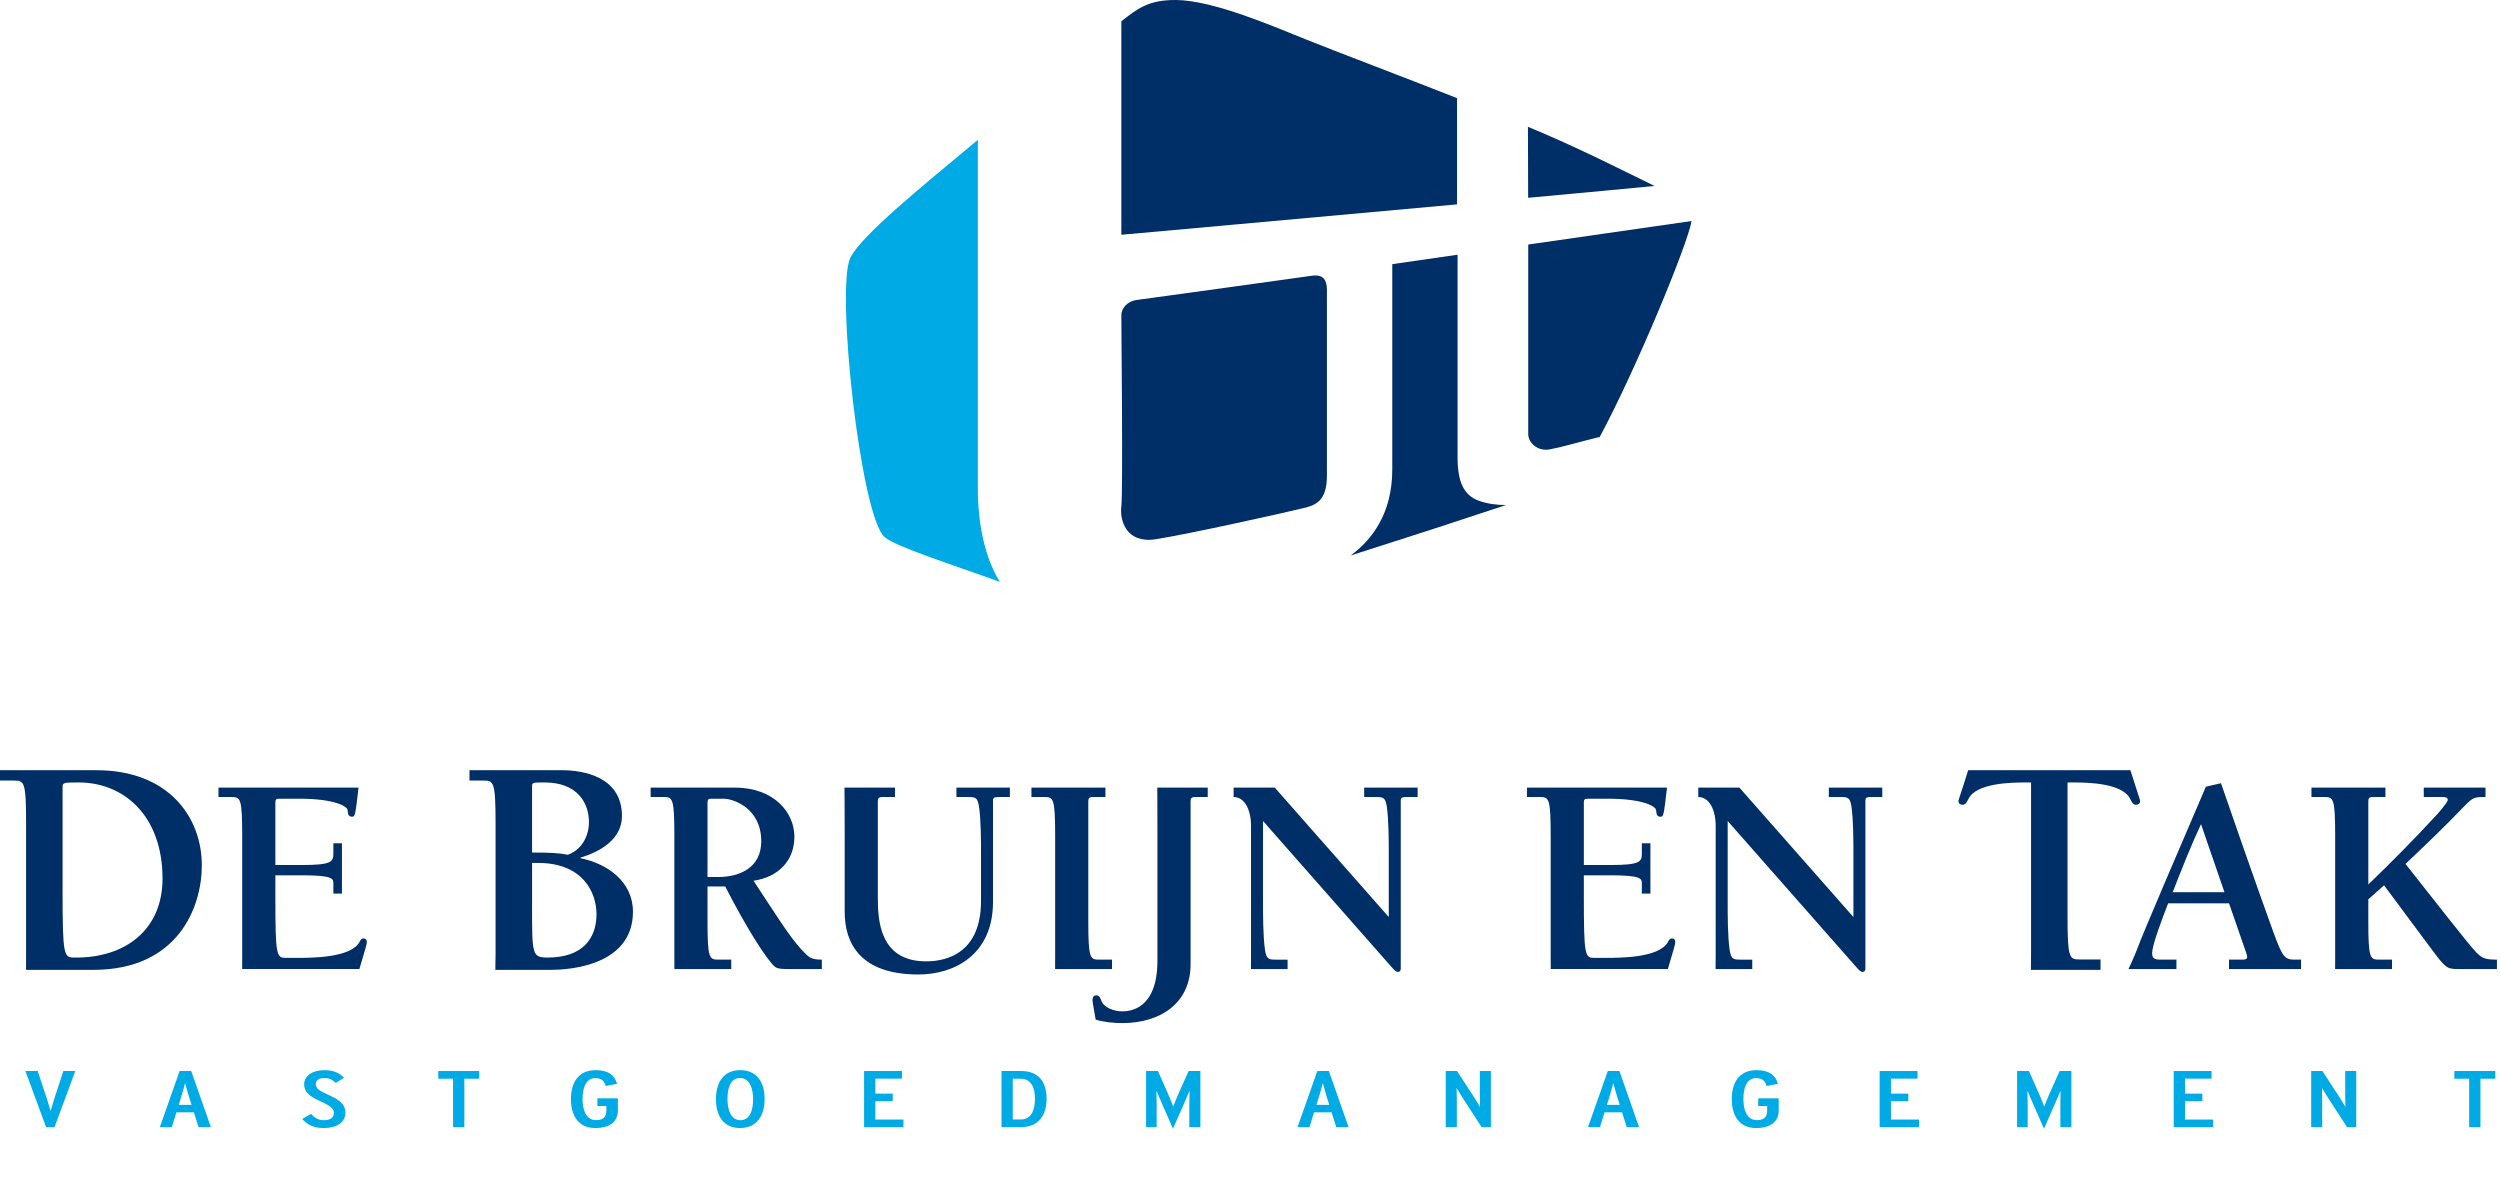 <?xml version="1.0" encoding="utf-8"?>
<!DOCTYPE svg PUBLIC "-//W3C//DTD SVG 1.1//EN" "http://www.w3.org/Graphics/SVG/1.1/DTD/svg11.dtd">
<svg version="1.1"
	 xmlns="http://www.w3.org/2000/svg" xmlns:xlink="http://www.w3.org/1999/xlink" xmlns:a="http://ns.adobe.com/AdobeSVGViewerExtensions/3.0/"
	 x="0px" y="0px" width="169px" height="80px" viewBox="0 0 169 80" enable-background="new 0 0 169 80" xml:space="preserve">
<defs>
</defs>
<path display="none" fill="#1D1160" d="M177.436,60.082c-1.803-0.645-2.566-2.248-2.566-5.174c0-2.916,0-24.349,0-24.349
	l-7.837,1.131c0,0,0,15.16,0,24.634c0,5.322-2.474,8.467-4.985,10.32c6.891-2.193,13.711-4.41,18.656-6.061
	C179.57,60.602,178.428,60.436,177.436,60.082z"/>
<path display="none" fill="#1D1160" d="M174.807,24.518c0-3.582,0-9.264,0-12.744c-7.094-2.793-13.91-5.352-18.229-7.082
	c-3.627-1.451-10.994-4.66-15.49-4.691c-3.398-0.023-4.688,1.113-6.559,2.549v25.615C134.529,28.165,156.156,26.221,174.807,24.518z
	"/>
<path display="none" fill="#C80F3F" d="M117.313,16.778c-7.004,5.84-13.767,11.313-15.256,14.063
	c-1.856,3.426,1.188,31.187,4.092,33.61c1.404,1.172,7.692,3.145,13.807,5.361c-2.298-3.685-2.643-8.617-2.643-11.045
	C117.313,56.475,117.313,32.602,117.313,16.778z"/>
<path display="none" fill="#1D1160" d="M157.375,33.083c-1.004,0.148-19.957,2.774-20.992,2.903
	c-1.035,0.127-1.854,0.906-1.854,1.846c0,0.936,0.209,21.311,0,22.893c-0.211,1.582,0.496,4.496,4.055,3.979
	c3.557-0.52,16.621-3.428,18.111-3.818c1.484-0.383,2.498-1.158,2.498-3.844s0-21.119,0-22.248
	C159.193,33.657,158.82,32.877,157.375,33.083z"/>
<path display="none" fill="#1D1160" d="M177.436,60.082c-1.803-0.645-2.566-2.248-2.566-5.174c0-2.916,0-24.349,0-24.349
	l-7.837,1.131c0,0,0,15.16,0,24.634c0,5.322-2.474,8.467-4.985,10.32c6.891-2.193,13.711-4.41,18.656-6.061
	C179.57,60.602,178.428,60.436,177.436,60.082z"/>
<path display="none" fill="#1D1160" d="M174.807,24.518c0-3.582,0-9.264,0-12.744c-7.094-2.793-13.91-5.352-18.229-7.082
	c-3.627-1.451-10.994-4.66-15.49-4.691c-3.398-0.023-4.688,1.113-6.559,2.549v25.615C134.529,28.165,156.156,26.221,174.807,24.518z
	"/>
<path display="none" fill="#C80F3F" d="M117.313,16.778c-7.004,5.84-13.767,11.313-15.256,14.063
	c-1.856,3.426,1.188,31.187,4.092,33.61c1.404,1.172,7.692,3.145,13.807,5.361c-2.298-3.685-2.643-8.617-2.643-11.045
	C117.313,56.475,117.313,32.602,117.313,16.778z"/>
<path display="none" fill="#1D1160" d="M157.375,33.083c-1.004,0.148-19.957,2.774-20.992,2.903
	c-1.035,0.127-1.854,0.906-1.854,1.846c0,0.936,0.209,21.311,0,22.893c-0.211,1.582,0.496,4.496,4.055,3.979
	c3.557-0.52,16.621-3.428,18.111-3.818c1.484-0.383,2.498-1.158,2.498-3.844s0-21.119,0-22.248
	C159.193,33.657,158.82,32.877,157.375,33.083z"/>
<path fill="#002E67" d="M99.979,33.854c-1.016-0.363-1.447-1.267-1.447-2.915c0-1.643,0-13.72,0-13.72l-4.414,0.637
	c0,0,0,8.542,0,13.881c0,2.999-1.395,4.77-2.811,5.814c3.881-1.235,7.725-2.485,10.512-3.414
	C101.182,34.146,100.537,34.053,99.979,33.854"/>
<path fill="#002E67" d="M98.496,13.815c0-2.018,0-5.22,0-7.181C94.5,5.061,90.66,3.619,88.225,2.644
	C86.182,1.826,82.031,0.018,79.497,0c-1.916-0.013-2.64,0.628-3.694,1.437V15.87C75.802,15.87,87.988,14.775,98.496,13.815"/>
<path fill="#002E67" d="M111.848,12.57c-2.555-1.244-5.186-2.596-8.559-4c0.004,1.706,0.01,3.528,0.014,4.801
	C106.969,13.032,110.07,12.745,111.848,12.57"/>
<path fill="#00AAE5" d="M66.102,9.454c-3.947,3.291-7.757,6.374-8.597,7.923c-1.047,1.93,0.669,17.573,2.305,18.938
	c0.791,0.66,4.335,1.772,7.78,3.021c-1.294-2.076-1.488-4.855-1.488-6.224C66.102,31.821,66.102,18.37,66.102,9.454"/>
<path fill="#002E67" d="M103.309,16.53c0,0,0,12.223,0,12.817c0,0.599,0.652,1.178,1.447,1.032c0.797-0.145,1.74-0.433,3.186-0.796
	c0.074-0.019,0.139-0.029,0.197-0.037c2.529-4.718,5.979-13.131,6.211-14.605C113.797,15.027,103.309,16.53,103.309,16.53"/>
<path fill="#002E67" d="M88.674,18.641c-0.564,0.084-11.244,1.563-11.827,1.636c-0.583,0.072-1.044,0.51-1.044,1.04
	c0,0.527,0.118,12.008,0,12.899c-0.119,0.892,0.28,2.533,2.284,2.241c2.005-0.292,9.367-1.93,10.207-2.152
	c0.836-0.216,1.406-0.653,1.406-2.166s0-11.9,0-12.536C89.699,18.965,89.49,18.525,88.674,18.641"/>
<path fill="#002E67" d="M160.098,62.242c0,2.552,0.115,2.629,0.734,2.629h0.869v0.637h-3.848c0,0,0.004-0.754,0.004-0.946v-8.056
	c0-2.551-0.117-2.628-0.734-2.628h-0.869V53.24h5.002v0.638h-0.869c-0.25,0-0.289,0.115-0.289,0.31v5.602
	c1.586-1.525,3.07-3.031,4.482-4.559c0.193-0.193,0.889-0.985,0.889-1.159s-0.174-0.193-0.367-0.193h-1.256V53.24h4.174v0.638
	c-0.754,0-0.832,0-1.469,0.657c-1.236,1.294-2.568,2.569-3.941,3.864c1.797,2.26,4.289,5.485,4.791,5.988
	c0.387,0.386,0.58,0.483,1.391,0.483v0.637h-2.588c-0.754,0-0.852-0.039-1.682-1.141l-3.361-4.52l-1.063,0.947V62.242"/>
<path fill="#002E67" d="M146.566,61.064c-0.406,1.063-1.082,2.802-1.082,3.381c0,0.367,0.213,0.426,0.543,0.426h1.1v0.637h-3.242
	c0,0,0.344-0.734,0.441-0.984c0.811-2.125,2.82-6.705,4.791-11.342c0.207-0.048,0.65-0.158,1.023-0.234
	c0.207,0.631,2.492,7.191,3.555,10.107c0.58,1.566,0.734,1.816,1.393,1.816h0.463v0.637h-4.869v-0.637h0.869
	c0.367,0,0.426-0.077,0.291-0.465l-1.16-3.342H146.566 M148.789,55.713c-0.717,1.527-1.314,3.072-1.914,4.599h3.498L148.789,55.713z
	"/>
<path fill="#002E67" d="M141.994,65.561h-4.705c0,0,0.01-0.83,0.01-1.042V52.895h-0.404c-0.979,0-3.293,0.043-3.824,1.104
	c-0.127,0.255-0.213,0.405-0.404,0.405c-0.148,0-0.277-0.086-0.277-0.256c0-0.084,0.17-0.511,0.66-2.082h10.965
	c0.49,1.571,0.658,1.998,0.658,2.082c0,0.17-0.127,0.256-0.275,0.256c-0.191,0-0.275-0.15-0.404-0.405
	c-0.531-1.062-2.846-1.104-3.824-1.104h-0.404v9.074c0,2.805,0.127,2.891,0.807,2.891h1.424V65.561"/>
<path fill="#002E67" d="M1.764,64.519v-8.861c0-2.806-0.127-2.892-0.807-2.892H0v-0.699h6.524c4.825,0,7.119,3.123,7.119,6.438
	c0,2.828-1.615,7.057-7.332,7.057H1.761C1.761,65.561,1.764,64.73,1.764,64.519 M5.334,52.895c-0.999,0-1.104,0-1.104,0.298v6.95
	c0,4.526,0.084,4.588,0.807,4.588c3.443,0.043,5.95-1.891,5.95-5.334C10.987,55.126,8.352,52.895,5.334,52.895z"/>
<path fill="#002E67" d="M16.373,64.562v-8.056c0-2.551-0.116-2.628-0.734-2.628h-0.869V53.24h9.467
	c-0.213,1.836-0.232,1.971-0.426,1.971c-0.25,0-0.289-0.154-0.309-0.426c-0.019-0.328-1.043-0.792-3.246-0.792h-1.391
	c-0.193,0-0.25,0.059-0.25,0.252v4.23h1.796c2.048,0,2.125-0.231,2.125-0.791v-0.677h0.579v3.4h-0.579v-0.695
	c0-0.329-0.077-0.541-2.125-0.541h-1.796v1.41c0,4.115,0.076,4.172,0.733,4.172h0.677c1.043,0,3.67,0,4.27-1.063
	c0.077-0.135,0.116-0.25,0.29-0.25c0.135,0,0.212,0.096,0.212,0.23c0,0.175-0.097,0.465-0.502,1.836h-7.923
	C16.371,65.508,16.373,64.754,16.373,64.562"/>
<path fill="#002E67" d="M31.737,52.066h6.248c1.466,0,4.059,0.444,4.059,3.102c0,1.551-1.445,2.402-2.806,2.806v0.042
	c1.828,0.362,3.55,1.595,3.55,3.611c0,3.636-4.272,3.934-5.526,3.934h-3.778c0,0,0.016-0.838,0.016-1.042v-8.861
	c0-2.806-0.127-2.892-0.807-2.892h-0.956V52.066 M38.389,57.782c0.935-0.34,1.424-1.255,1.424-2.211
	c0-1.274-0.765-2.677-2.997-2.677c-0.807,0-0.849,0-0.849,0.277v4.461C37.156,57.633,37.73,57.654,38.389,57.782z M35.967,61.289
	c0,3.25,0,3.441,1.062,3.441c2.295,0,3.294-1.232,3.294-2.932c0-1.487-0.935-3.464-3.953-3.464h-0.402V61.289z"/>
<path fill="#002E67" d="M45.589,65.508c0,0-0.002-0.762-0.002-0.946v-8.056c0-2.551-0.115-2.628-0.734-2.628h-0.87V53.24h5.661
	c2.743,0,4.057,1.739,4.057,3.322c0,1.682-1.159,2.744-2.762,2.977c1.739,2.646,2.396,3.709,3.207,4.616
	c0.521,0.562,0.657,0.716,1.41,0.716v0.637h-2.203c-0.425,0-0.772,0-0.966-0.154c-0.561-0.464-1.99-2.743-3.361-5.428h-1.198v2.316
	c0,2.552,0.116,2.629,0.734,2.629h0.87v0.637H45.589 M47.828,59.287h0.696c1.545,0,2.937-0.676,2.937-2.414
	c0-2.279-1.933-2.88-2.532-2.88H48.08c-0.194,0-0.252,0.059-0.252,0.252V59.287z"/>
<path fill="#002E67" d="M60.502,53.878h-0.87c-0.251,0-0.291,0.115-0.291,0.31v6.49c0,1.526,0.116,4.309,3.266,4.309
	c0.869,0,3.709-0.192,3.709-4.076v-3.014c0-1.063,0-2.453-0.135-3.381c-0.097-0.6-0.233-0.638-0.754-0.638h-0.772V53.24h3.613v0.638
	h-0.542c-0.501,0-0.599,0-0.599,0.251v6.84c0,3.555-2.588,4.906-5.042,4.906c-3.941,0-4.984-2.125-4.984-4.23v-5.139
	c0-2.551-0.016-3.266-0.016-3.266h3.417V53.878"/>
<path fill="#002E67" d="M73.569,62.242c0,2.552,0.116,2.629,0.734,2.629h0.87v0.637h-3.848c0,0,0.003-0.754,0.003-0.946v-8.056
	c0-2.551-0.117-2.628-0.733-2.628h-0.87V53.24h5.003v0.638h-0.869c-0.251,0-0.29,0.115-0.29,0.31V62.242"/>
<path fill="#002E67" d="M78.232,53.24h3.41v0.638h-0.869c-0.251,0-0.289,0.115-0.289,0.31V65.18c0,2.666-2.087,3.98-4.599,3.98
	c-0.599,0-1.236-0.059-1.816-0.232c-0.058-0.348-0.212-1.159-0.212-1.275c0-0.135,0-0.367,0.25-0.367
	c0.194,0,0.271,0.155,0.329,0.329c0.174,0.521,0.908,0.753,1.41,0.753c0.542,0,2.396-0.135,2.396-3.439v-8.422
	C78.242,53.955,78.232,53.24,78.232,53.24"/>
<path fill="#002E67" d="M93.881,61.992v-4.096c0-1.063,0-2.453-0.135-3.381c-0.096-0.6-0.232-0.638-0.754-0.638h-0.773V53.24h3.613
	v0.638h-0.541c-0.502,0-0.6,0-0.6,0.251v11.34c0,0.137-0.057,0.233-0.193,0.233c-0.152,0-0.27-0.155-0.58-0.503l-8.537-9.698v5.351
	c0,1.063,0,2.455,0.135,3.381c0.098,0.601,0.23,0.639,0.752,0.639h0.773v0.637h-2.477c0,0,0.005-0.637,0.005-0.887v-8.792
	c0-1.082-0.426-1.951-1.178-1.951h0.002V53.24h2.779L93.881,61.992"/>
<path fill="#002E67" d="M125.291,61.992v-4.096c0-1.063,0-2.453-0.135-3.381c-0.096-0.6-0.232-0.638-0.752-0.638h-0.775V53.24h3.613
	v0.638h-0.539c-0.504,0-0.602,0-0.602,0.251v11.34c0,0.137-0.057,0.233-0.191,0.233c-0.154,0-0.271-0.155-0.58-0.503l-8.539-9.698
	v5.351c0,1.063,0,2.455,0.135,3.381c0.098,0.601,0.23,0.639,0.754,0.639h0.773v0.637h-2.479c0,0,0.006-0.637,0.006-0.887v-8.792
	c0-1.082-0.426-1.951-1.18-1.951h0.004V53.24h2.777L125.291,61.992"/>
<path fill="#002E67" d="M104.826,64.562v-8.056c0-2.551-0.115-2.628-0.734-2.628h-0.869V53.24h9.467
	c-0.213,1.836-0.232,1.971-0.424,1.971c-0.252,0-0.291-0.154-0.311-0.426c-0.018-0.328-1.043-0.792-3.246-0.792h-1.391
	c-0.193,0-0.25,0.059-0.25,0.252v4.23h1.795c2.049,0,2.125-0.231,2.125-0.791v-0.677h0.58v3.4h-0.58v-0.695
	c0-0.329-0.076-0.541-2.125-0.541h-1.795v1.41c0,4.115,0.076,4.172,0.734,4.172h0.674c1.045,0,3.672,0,4.271-1.063
	c0.076-0.135,0.115-0.25,0.289-0.25c0.135,0,0.213,0.096,0.213,0.23c0,0.175-0.096,0.465-0.502,1.836h-7.916
	C104.832,65.508,104.826,64.754,104.826,64.562"/>
<path fill="#00AAE5" d="M3.684,76.196H3.116l-1.399-3.795h0.832l0.629,1.903c0.063,0.193,0.202,0.666,0.241,0.801
	c0.039-0.135,0.179-0.602,0.241-0.801l0.622-1.903h0.809L3.684,76.196"/>
<path fill="#00AAE5" d="M13.425,76.196l-0.318-1.003h-1.182l-0.312,1.003h-0.808l1.337-3.795h0.785l1.329,3.795H13.425
	 M12.749,74.05c-0.078-0.249-0.195-0.688-0.233-0.829c-0.039,0.141-0.156,0.574-0.233,0.829l-0.202,0.64h0.871L12.749,74.05z"/>
<path fill="#00AAE5" d="M21.868,76.255c-0.684,0-1.127-0.248-1.439-0.616l0.599-0.338c0.295,0.326,0.552,0.424,0.886,0.424
	c0.412,0,0.652-0.174,0.652-0.482c0-0.293-0.178-0.461-0.909-0.797c-0.615-0.281-1.096-0.559-1.096-1.154
	c0-0.553,0.528-0.949,1.376-0.949c0.629,0,0.995,0.184,1.321,0.515l-0.559,0.347c-0.265-0.244-0.443-0.33-0.785-0.33
	c-0.365,0-0.568,0.162-0.568,0.4c0,0.282,0.187,0.439,0.793,0.71c0.676,0.304,1.212,0.597,1.212,1.231
	C23.352,75.822,22.832,76.255,21.868,76.255"/>
<polyline fill="#00AAE5" points="31.39,72.922 31.39,76.196 30.627,76.196 30.627,72.922 29.625,72.922 29.625,72.401 
	32.392,72.401 32.392,72.922 31.39,72.922 "/>
<path fill="#00AAE5" d="M40.236,76.255c-1.158,0-1.64-0.872-1.64-1.956c0-1.144,0.528-1.957,1.664-1.957
	c0.885,0,1.297,0.357,1.453,0.927l-0.762,0.142c-0.125-0.391-0.327-0.531-0.715-0.531c-0.598,0-0.855,0.605-0.855,1.42
	c0,0.645,0.194,1.42,0.91,1.42c0.513,0,0.7-0.216,0.7-0.684v-0.27h-0.607v-0.521h1.384v0.84
	C41.768,75.725,41.333,76.255,40.236,76.255"/>
<path fill="#00AAE5" d="M50.032,76.255c-1.151,0-1.633-0.851-1.633-1.95c0-1.102,0.491-1.963,1.641-1.963
	c1.151,0,1.648,0.852,1.648,1.951S51.182,76.255,50.032,76.255 M50.024,72.873c-0.661,0-0.847,0.716-0.847,1.42
	c0,0.705,0.217,1.432,0.878,1.432c0.661,0,0.855-0.716,0.855-1.42C50.911,73.6,50.685,72.873,50.024,72.873z"/>
<polyline fill="#00AAE5" points="58.413,76.196 58.413,72.401 60.97,72.401 60.97,72.916 59.174,72.916 59.174,73.93 60.349,73.93 
	60.349,74.439 59.174,74.439 59.174,75.682 61.071,75.682 61.071,76.196 58.413,76.196 "/>
<path fill="#00AAE5" d="M69.023,76.196h-1.321v-3.795h1.321c1.206,0,1.727,0.754,1.727,1.881
	C70.75,75.41,70.175,76.196,69.023,76.196 M69,72.922h-0.537v2.753h0.56c0.731,0,0.941-0.726,0.941-1.393
	C69.964,73.617,69.763,72.922,69,72.922z"/>
<path fill="#00AAE5" d="M80.398,76.196v-1.529c0-0.239,0.008-0.79,0.016-0.937c-0.063,0.151-0.296,0.703-0.421,0.98l-0.699,1.588
	l-0.699-1.588c-0.124-0.277-0.358-0.829-0.42-0.98c0.007,0.146,0.015,0.697,0.015,0.937v1.529h-0.714v-3.795h0.8l0.7,1.577
	c0.101,0.229,0.287,0.694,0.334,0.829c0.054-0.141,0.241-0.622,0.342-0.845l0.7-1.562h0.793v3.795H80.398"/>
<path fill="#00AAE5" d="M90.332,76.196l-0.318-1.003h-1.182l-0.311,1.003h-0.809l1.338-3.795h0.783l1.33,3.795H90.332 M89.656,74.05
	c-0.076-0.249-0.193-0.688-0.232-0.829c-0.041,0.141-0.156,0.574-0.234,0.829l-0.201,0.64h0.869L89.656,74.05z"/>
<path fill="#00AAE5" d="M100.158,76.196l-1.314-2.032c-0.107-0.164-0.309-0.516-0.379-0.624c0.008,0.141,0.016,0.575,0.016,0.759
	v1.897h-0.748v-3.795h0.764l1.172,1.806c0.111,0.162,0.313,0.514,0.381,0.623c-0.008-0.141-0.014-0.574-0.014-0.76v-1.669h0.746
	v3.795H100.158"/>
<path fill="#00AAE5" d="M109.969,76.196l-0.318-1.003h-1.182l-0.311,1.003h-0.809l1.338-3.795h0.785l1.328,3.795H109.969
	 M109.293,74.05c-0.078-0.249-0.195-0.688-0.234-0.829c-0.037,0.141-0.154,0.574-0.232,0.829l-0.201,0.64h0.871L109.293,74.05z"/>
<path fill="#00AAE5" d="M118.709,76.255c-1.158,0-1.641-0.872-1.641-1.956c0-1.144,0.529-1.957,1.664-1.957
	c0.885,0,1.299,0.357,1.453,0.927l-0.762,0.142c-0.125-0.391-0.326-0.531-0.715-0.531c-0.6,0-0.855,0.605-0.855,1.42
	c0,0.645,0.193,1.42,0.91,1.42c0.512,0,0.699-0.216,0.699-0.684v-0.27h-0.605v-0.521h1.383v0.84
	C120.24,75.725,119.805,76.255,118.709,76.255"/>
<polyline fill="#00AAE5" points="127.064,76.196 127.064,72.401 129.623,72.401 129.623,72.916 127.828,72.916 127.828,73.93 
	129.002,73.93 129.002,74.439 127.828,74.439 127.828,75.682 129.725,75.682 129.725,76.196 127.064,76.196 "/>
<path fill="#00AAE5" d="M139.279,76.196v-1.529c0-0.239,0.008-0.79,0.014-0.937c-0.063,0.151-0.295,0.703-0.42,0.98l-0.699,1.588
	l-0.697-1.588c-0.127-0.277-0.359-0.829-0.422-0.98c0.008,0.146,0.016,0.697,0.016,0.937v1.529h-0.715v-3.795h0.801l0.699,1.577
	c0.102,0.229,0.287,0.694,0.334,0.829c0.055-0.141,0.24-0.622,0.344-0.845l0.697-1.562h0.793v3.795H139.279"/>
<polyline fill="#00AAE5" points="146.943,76.196 146.943,72.401 149.502,72.401 149.502,72.916 147.705,72.916 147.705,73.93 
	148.879,73.93 148.879,74.439 147.705,74.439 147.705,75.682 149.604,75.682 149.604,76.196 146.943,76.196 "/>
<path fill="#00AAE5" d="M158.66,76.196l-1.314-2.032c-0.109-0.164-0.311-0.516-0.381-0.624c0.008,0.141,0.016,0.575,0.016,0.759
	v1.897h-0.746v-3.795h0.76l1.176,1.806c0.107,0.162,0.311,0.514,0.381,0.623c-0.008-0.141-0.016-0.574-0.016-0.76v-1.669h0.746
	v3.795H158.66"/>
<polyline fill="#00AAE5" points="167.678,72.922 167.678,76.196 166.916,76.196 166.916,72.922 165.914,72.922 165.914,72.401 
	168.682,72.401 168.682,72.922 167.678,72.922 "/>
</svg>
